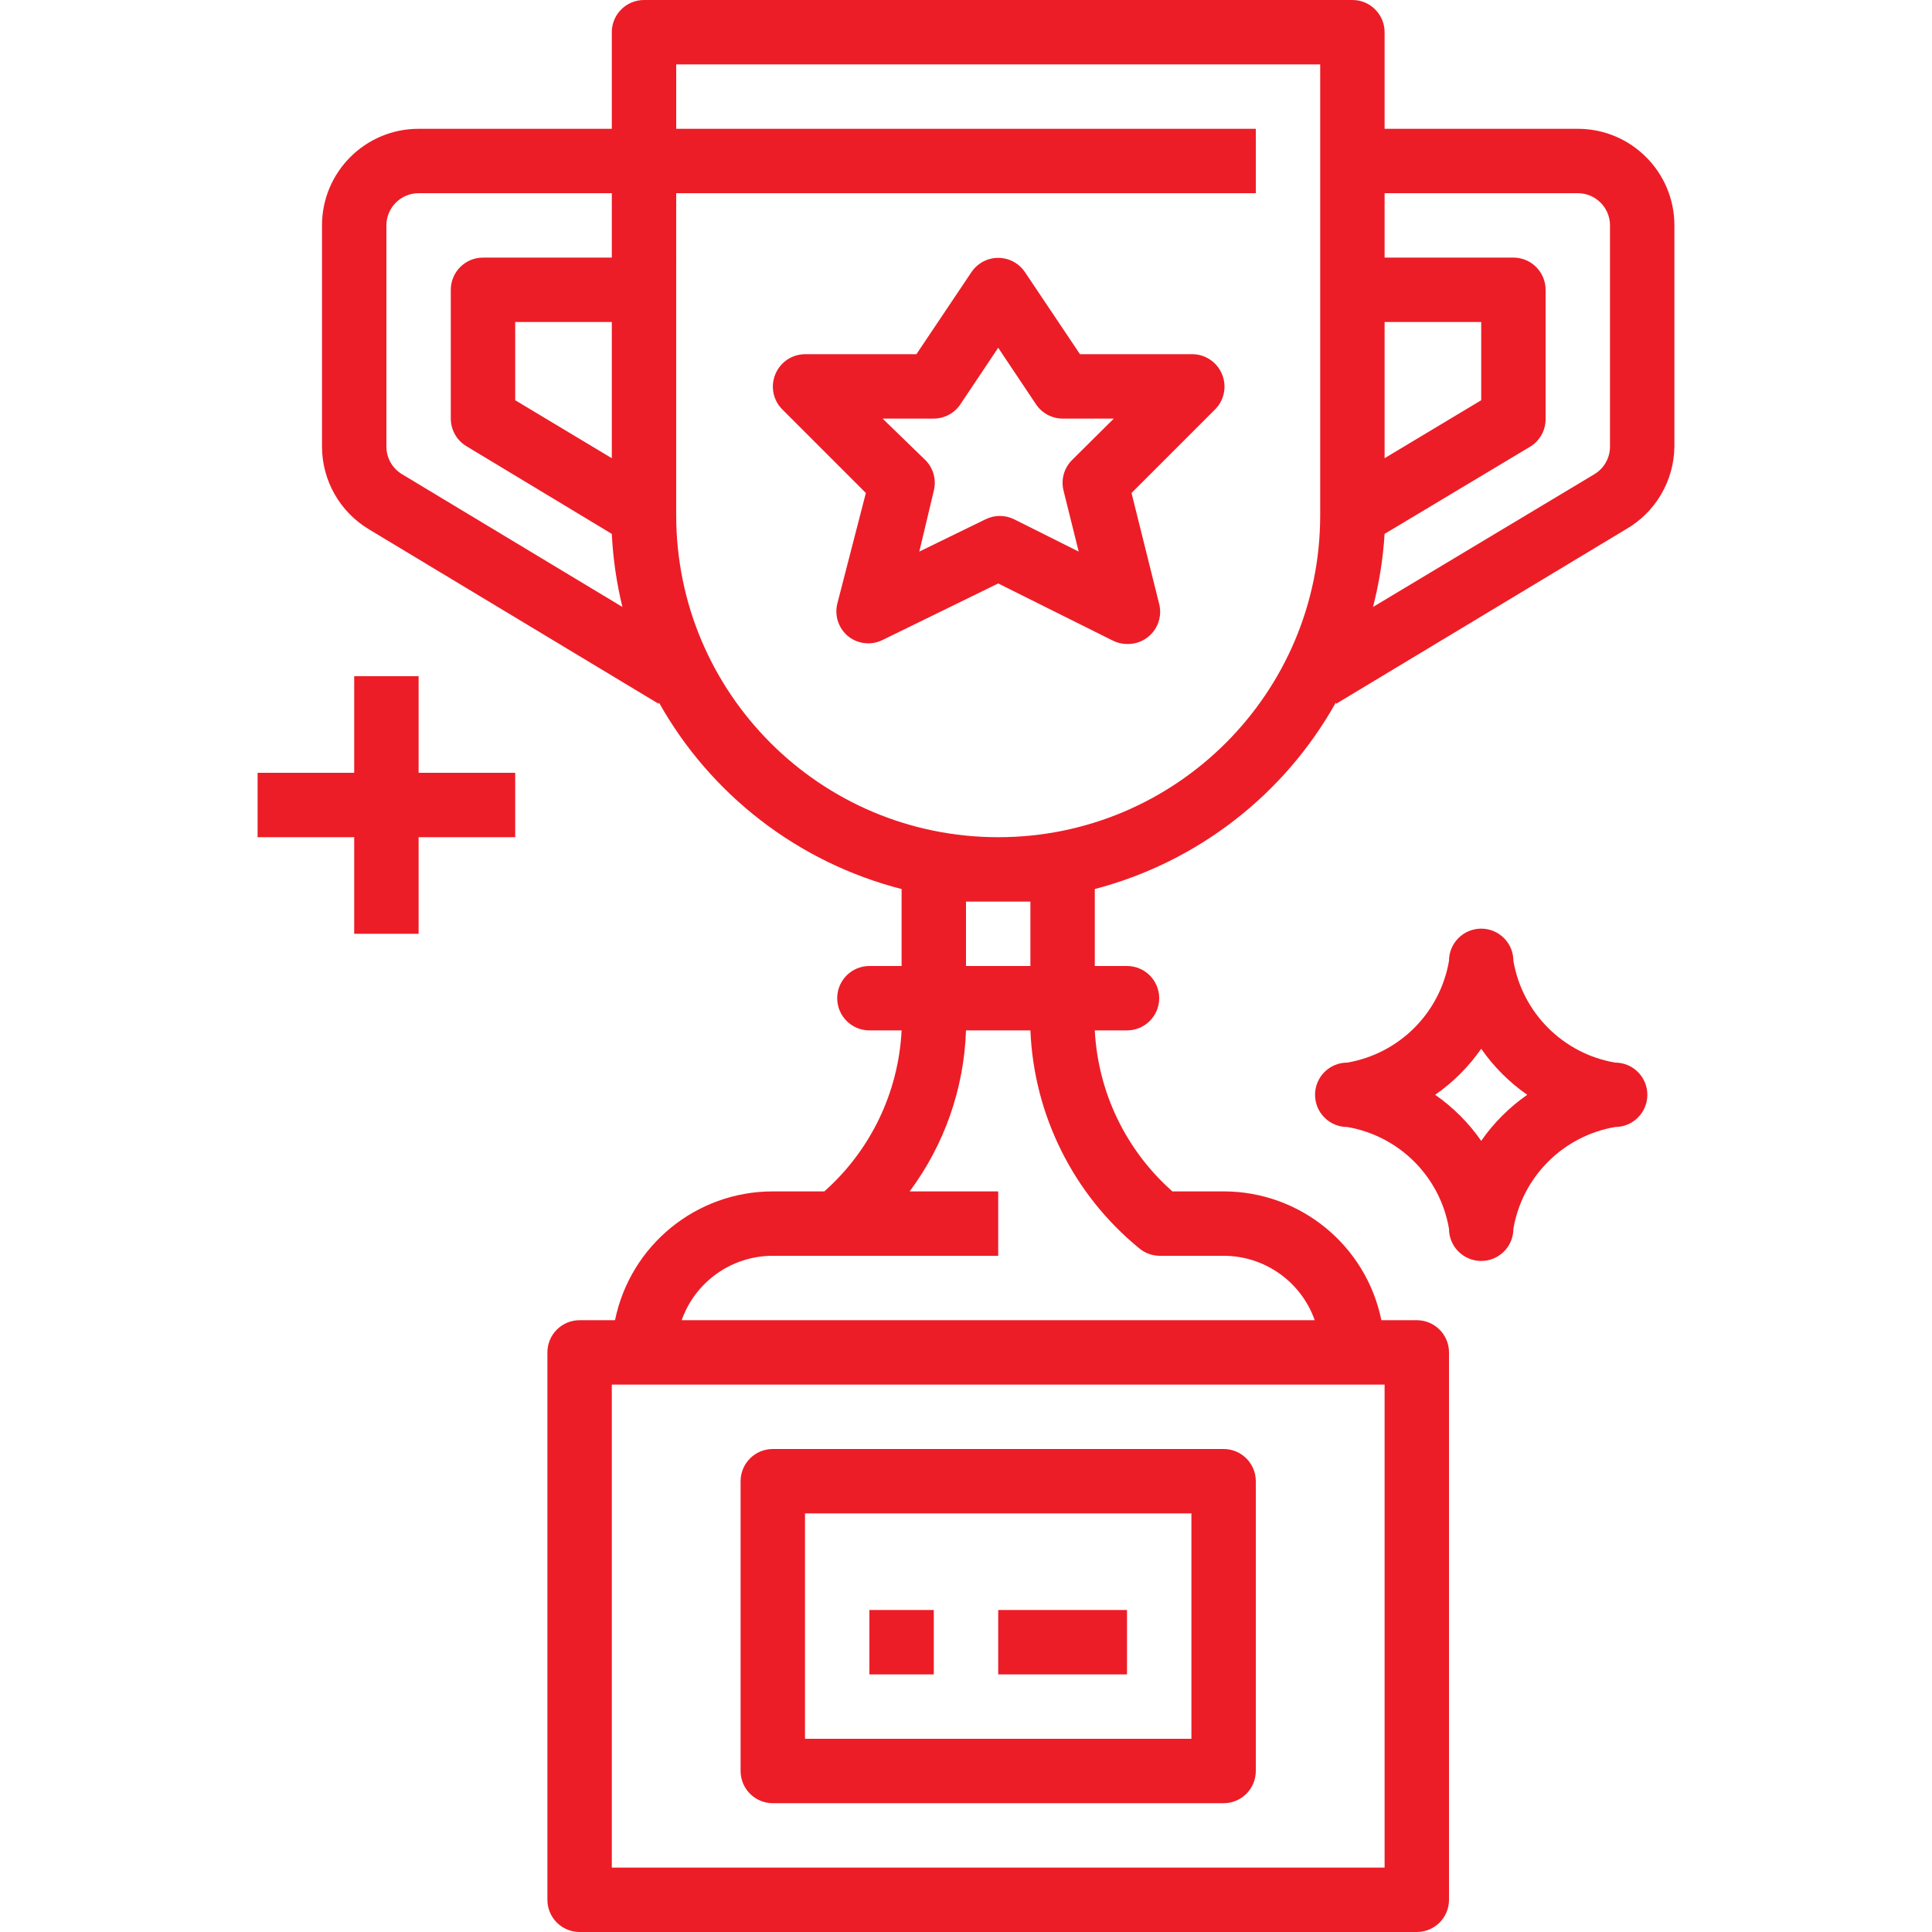 <svg version="1.1" id="Capa_1" xmlns="http://www.w3.org/2000/svg" xmlns:xlink="http://www.w3.org/1999/xlink" x="0px" y="0px"
     viewBox="0 0 480 480" style="enable-background:new 0 0 480 480;" xml:space="preserve">
    <g>
        <path class="intec-cl-background" fill="#ec1d27" d="M303.6,92.96c-1.26-3.069-4.283-5.043-7.6-4.96h-27.68l-13.68-20.4c-2.464-3.667-7.435-4.642-11.102-2.178
            c-0.86,0.578-1.6,1.318-2.178,2.178L227.68,88H200c-3.23,0.016-6.133,1.973-7.36,4.96c-1.253,2.979-0.59,6.419,1.68,8.72
            l20.8,20.8l-7.12,27.6c-0.69,2.967,0.364,6.069,2.72,8c2.456,1.967,5.838,2.311,8.64,0.88l28.64-14l28.4,14.16
            c1.115,0.571,2.348,0.872,3.6,0.88c4.416,0.13,8.102-3.346,8.231-7.762c0.021-0.727-0.057-1.453-0.231-2.158l-6.88-27.6l20.8-20.8
            C304.19,99.38,304.853,95.939,303.6,92.96z M266.32,114.32c-1.979,1.993-2.769,4.877-2.08,7.6l3.76,15.12l-16-8
            c-2.264-1.141-4.936-1.141-7.2,0l-16.4,8l3.6-15.12c0.689-2.723-0.101-5.607-2.08-7.6L219.28,104H232
            c2.676-0.014,5.168-1.365,6.64-3.6l9.36-14l9.36,14c1.472,2.235,3.964,3.586,6.64,3.6h12.72L266.32,114.32z"/>
    </g>
    <g>
        <path class="intec-cl-background" fill="#ec1d27" d="M392,32h-48V8c0-4.418-3.582-8-8-8H160c-4.418,0-8,3.582-8,8v24h-48c-13.255,0-24,10.745-24,24v54.96
            c0.013,8.429,4.446,16.233,11.68,20.56l72,43.36v-0.4c12.914,23.066,34.714,39.834,60.32,46.4V240h-8c-4.418,0-8,3.582-8,8
            s3.582,8,8,8h8c-0.766,15.371-7.686,29.787-19.2,40H192c-19.011-0.004-35.398,13.373-39.2,32H144c-4.418,0-8,3.582-8,8v136
            c0,4.418,3.582,8,8,8h208c4.418,0,8-3.582,8-8V336c0-4.418-3.582-8-8-8h-8.8c-3.802-18.627-20.189-32.004-39.2-32h-12.72
            c-11.544-10.199-18.493-24.617-19.28-40h8c4.418,0,8-3.582,8-8s-3.582-8-8-8h-8v-19.12c25.458-6.663,47.097-23.42,59.92-46.4v0.4
            l72-43.36c7.387-4.227,11.984-12.05,12.08-20.56V56C416,42.745,405.255,32,392,32z M99.92,117.84
            c-2.43-1.44-3.919-4.055-3.92-6.88V56c0-4.418,3.582-8,8-8h48v16h-32c-4.418,0-8,3.582-8,8v32c0,2.825,1.49,5.439,3.92,6.88
            L152,132.64c0.301,6.123,1.185,12.204,2.64,18.16L99.92,117.84z M152,80v33.84l-24-14.4V80H152z M344,344v120H152V344H344z
             M282.96,310.08c1.407,1.204,3.188,1.883,5.04,1.92h16c10.175-0.005,19.248,6.406,22.64,16H169.36
            c3.392-9.594,12.465-16.005,22.64-16h56v-16h-22c8.632-11.596,13.517-25.552,14-40h16
            C256.862,277.047,266.671,296.724,282.96,310.08z M240,240v-16h16v16H240z M328,128c0,44.183-35.817,80-80,80s-80-35.817-80-80V48
            h144V32H168V16h160V128z M344,80h24v19.44l-24,14.4V80z M400,110.96c0,2.825-1.49,5.439-3.92,6.88l-54.96,32.96
            c1.536-5.948,2.5-12.029,2.88-18.16l36.32-21.76c2.338-1.499,3.731-4.103,3.68-6.88V72c0-4.418-3.582-8-8-8h-32V48h48
            c4.418,0,8,3.582,8,8V110.96z"/>
    </g>
    <g>
        <path class="intec-cl-background" fill="#ec1d27" d="M304,360H192c-4.418,0-8,3.582-8,8v72c0,4.418,3.582,8,8,8h112c4.418,0,8-3.582,8-8v-72C312,363.582,308.418,360,304,360z
             M296,432h-96v-56h96V432z"/>
    </g>
    <g>
        <rect class="intec-cl-background" fill="#ec1d27" x="216" y="400" width="16" height="16"/>
    </g>
    <g>
        <rect class="intec-cl-background" fill="#ec1d27" x="248" y="400" width="32" height="16"/>
    </g>
    <g>
        <polygon class="intec-cl-background" fill="#ec1d27" points="104,192 104,168 88,168 88,192 64,192 64,208 88,208 88,232 104,232 104,208 128,208 128,192         "/>
    </g>
    <g>
        <path class="intec-cl-background" fill="#ec1d27" d="M401.28,264c-12.932-2.218-23.062-12.348-25.28-25.28c0-4.418-3.582-8-8-8s-8,3.582-8,8
            c-2.218,12.932-12.348,23.062-25.28,25.28c-4.418,0-8,3.582-8,8s3.582,8,8,8c12.932,2.218,23.062,12.348,25.28,25.28
            c0,4.418,3.582,8,8,8s8-3.582,8-8c2.218-12.932,12.348-23.062,25.28-25.28c4.418,0,8-3.582,8-8S405.698,264,401.28,264z
             M368,283.44c-3.104-4.463-6.977-8.336-11.44-11.44c4.463-3.104,8.336-6.977,11.44-11.44c3.104,4.463,6.977,8.336,11.44,11.44
            C374.977,275.104,371.104,278.977,368,283.44z"/>
    </g>
</svg>